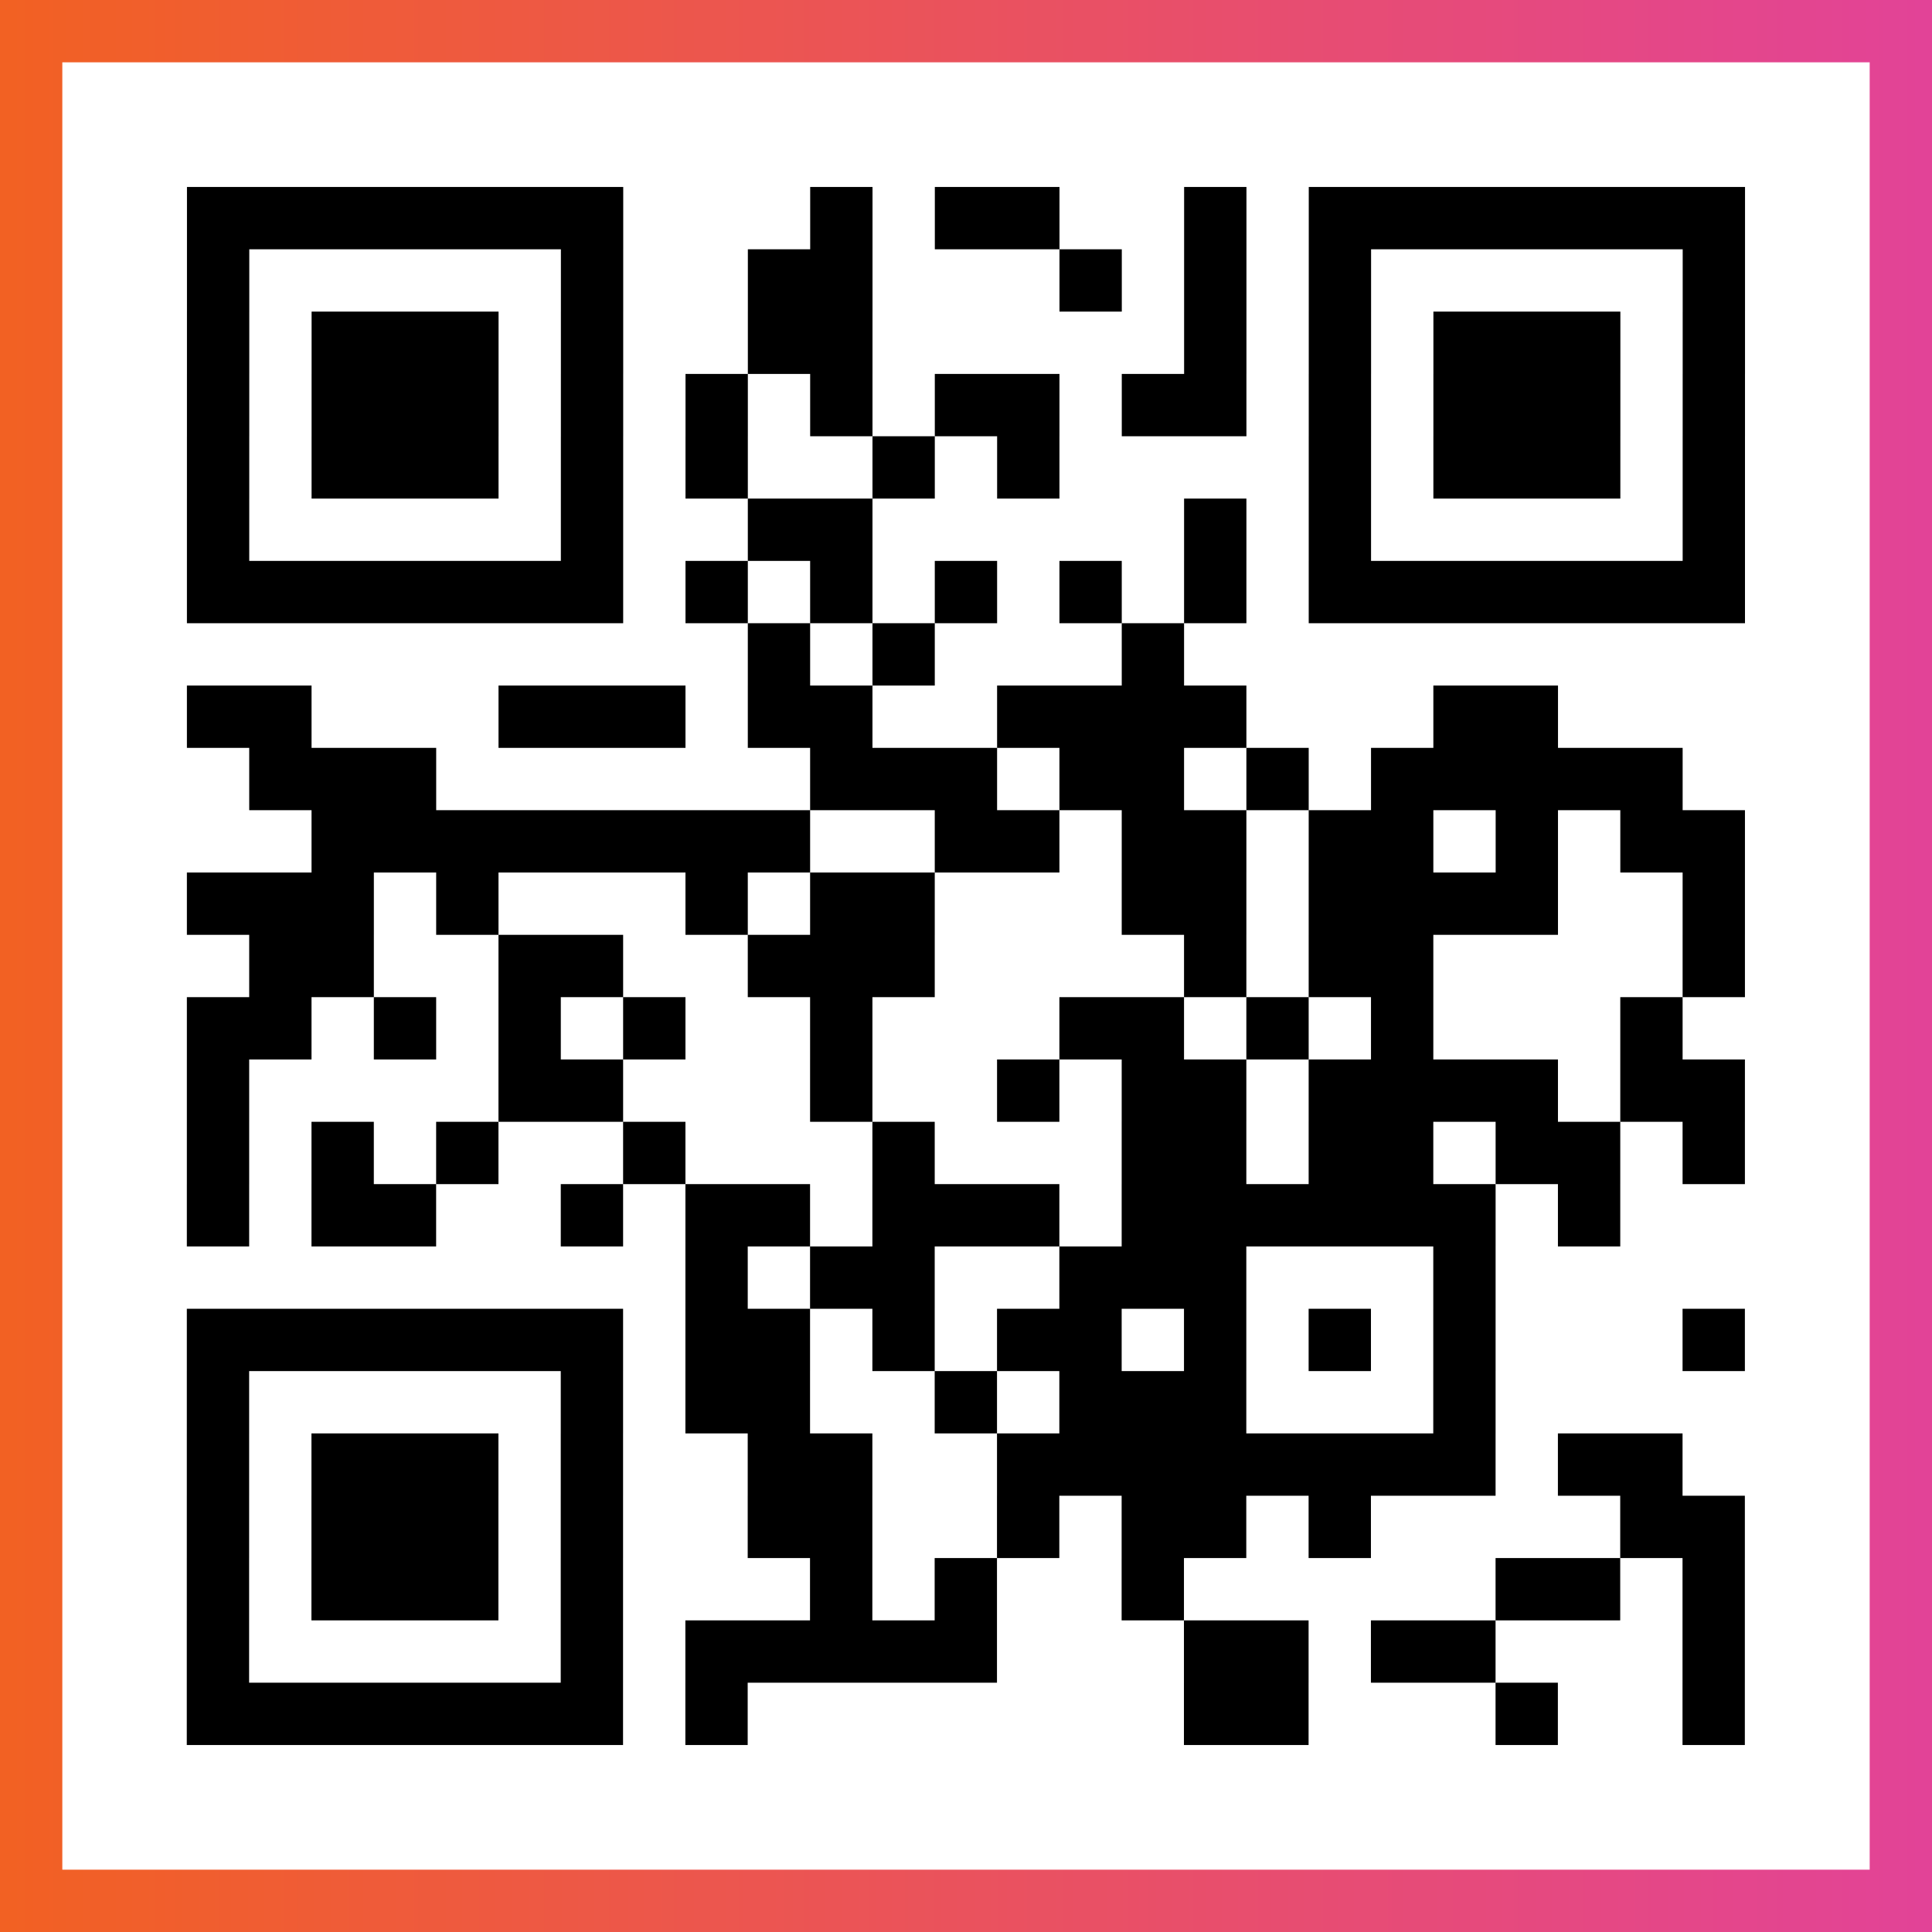 <?xml version="1.0" encoding="UTF-8"?>

<svg xmlns="http://www.w3.org/2000/svg" viewBox="-1 -1 31 31" width="93" height="93">
    <rect x="-1" y="-1" width="31" height="31" fill="#333333" stroke="none"/>
    <defs>
      <linearGradient id="primary">
        <stop class="start" offset="0%" stop-color="#f26122"/>
        <stop class="stop" offset="100%" stop-color="#e24398"/>
      </linearGradient>
    </defs>
    <rect x="-1" y="-1" width="31" height="31" fill="url(#primary)"/>
    <rect x="0" y="0" width="29" height="29" fill="#fff"/>
    <path stroke="#000" d="M2 2.5h7m3 0h1m1 0h2m2 0h1m1 0h7m-25 1h1m5 0h1m2 0h2m3 0h1m1 0h1m1 0h1m5 0h1m-25 1h1m1 0h3m1 0h1m2 0h2m5 0h1m1 0h1m1 0h3m1 0h1m-25 1h1m1 0h3m1 0h1m1 0h1m1 0h1m1 0h2m1 0h2m1 0h1m1 0h3m1 0h1m-25 1h1m1 0h3m1 0h1m1 0h1m2 0h1m1 0h1m4 0h1m1 0h3m1 0h1m-25 1h1m5 0h1m2 0h2m5 0h1m1 0h1m5 0h1m-25 1h7m1 0h1m1 0h1m1 0h1m1 0h1m1 0h1m1 0h7m-16 1h1m1 0h1m3 0h1m-16 1h2m3 0h3m1 0h2m2 0h4m3 0h2m-21 1h3m6 0h3m1 0h2m1 0h1m1 0h5m-22 1h8m2 0h2m1 0h2m1 0h2m1 0h1m1 0h2m-25 1h3m1 0h1m3 0h1m1 0h2m3 0h2m1 0h4m2 0h1m-24 1h2m2 0h2m2 0h3m4 0h1m1 0h2m4 0h1m-25 1h2m1 0h1m1 0h1m1 0h1m2 0h1m3 0h2m1 0h1m1 0h1m3 0h1m-24 1h1m4 0h2m3 0h1m2 0h1m1 0h2m1 0h4m1 0h2m-25 1h1m1 0h1m1 0h1m2 0h1m3 0h1m3 0h2m1 0h2m1 0h2m1 0h1m-25 1h1m1 0h2m2 0h1m1 0h2m1 0h3m1 0h6m1 0h1m-15 1h1m1 0h2m2 0h3m3 0h1m-21 1h7m1 0h2m1 0h1m1 0h2m1 0h1m1 0h1m1 0h1m3 0h1m-25 1h1m5 0h1m1 0h2m2 0h1m1 0h3m3 0h1m-21 1h1m1 0h3m1 0h1m2 0h2m2 0h8m1 0h2m-24 1h1m1 0h3m1 0h1m2 0h2m2 0h1m1 0h2m1 0h1m4 0h2m-25 1h1m1 0h3m1 0h1m3 0h1m1 0h1m2 0h1m5 0h2m1 0h1m-25 1h1m5 0h1m1 0h5m3 0h2m1 0h2m3 0h1m-25 1h7m1 0h1m7 0h2m3 0h1m2 0h1" />
</svg>
